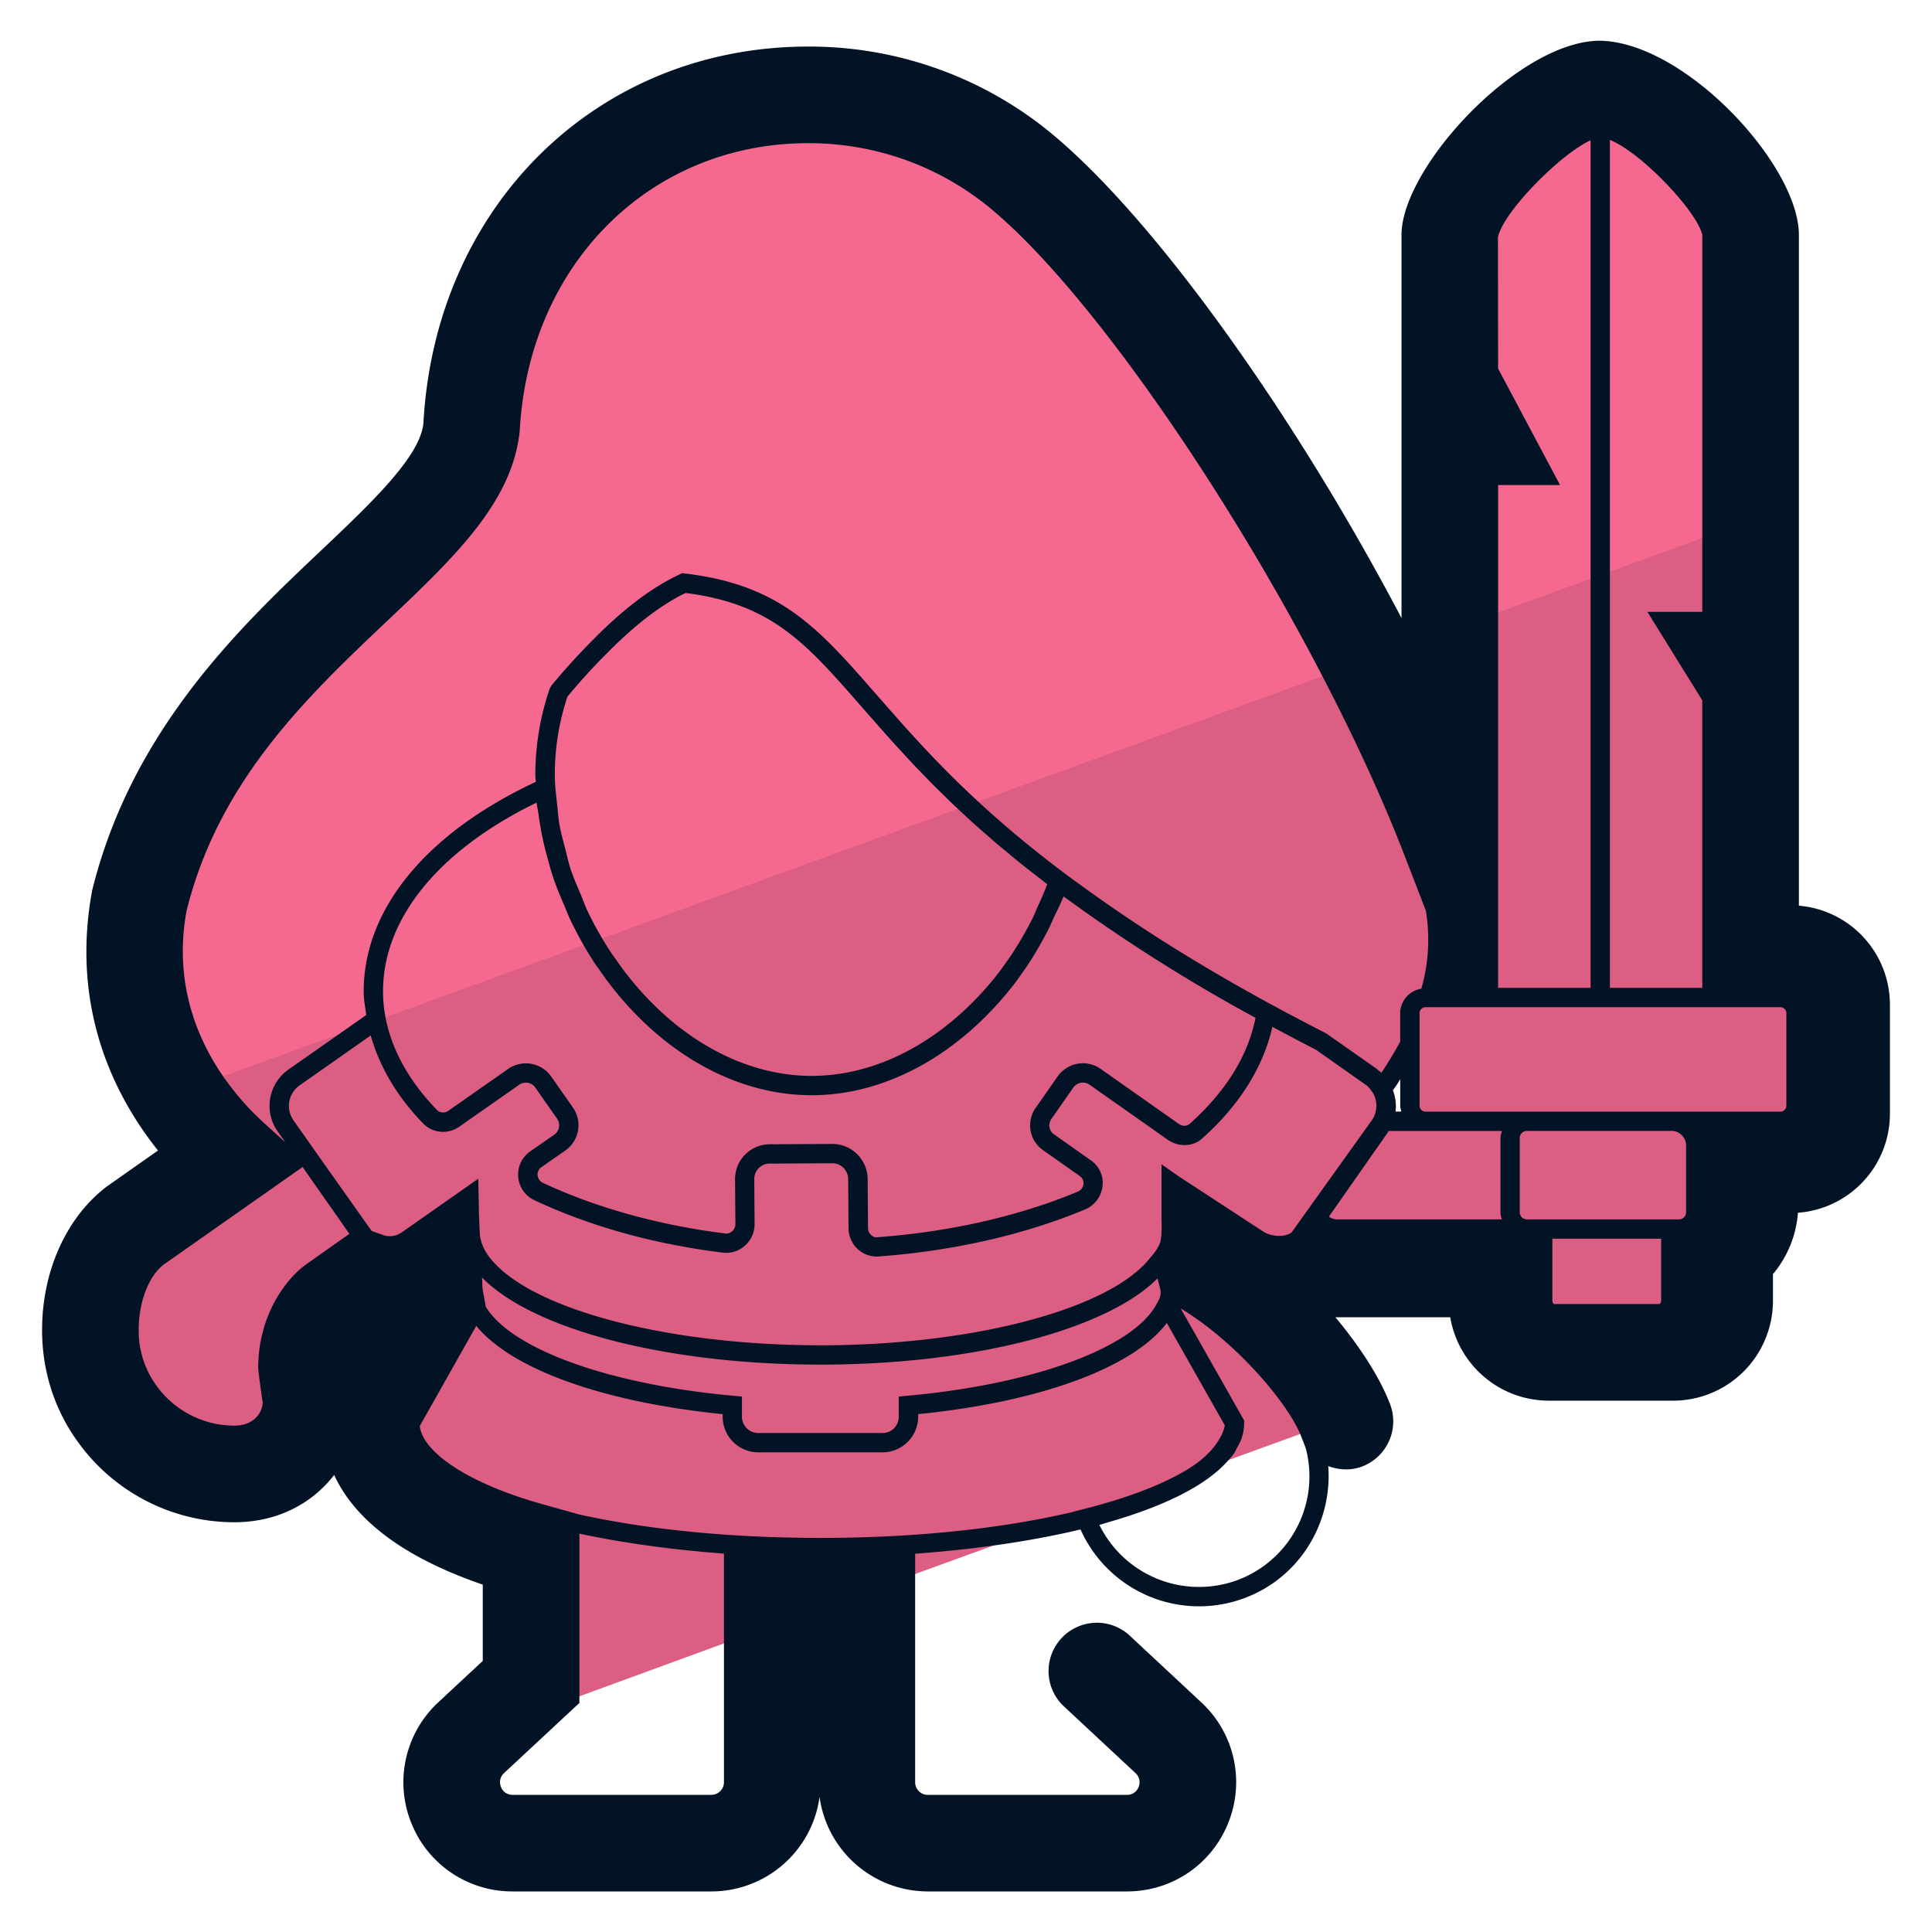 <svg xmlns="http://www.w3.org/2000/svg" version="1.0" viewBox="0 0 50 50"><path fill="#DC5E82" d="M46.34 24.88h-1.23v-7.05l-.59-.95h.59V6.08c0-.96-2.29-3.58-3.71-3.58-1.26.03-3.67 2.56-3.67 3.58v3.81l1.21 1.61h-1.21v11.33c-2.24-6.47-7.99-15.57-11.64-18.42a8.415 8.415 0 00-5.17-1.76c-4.67 0-8.25 3.57-8.52 8.45-.14 1.4-1.52 2.71-3.12 4.22-2.03 1.93-4.56 4.32-5.47 7.99-.47 2.56.52 4.46 1.44 5.59.38.47.75.84 1.06 1.1l-2.67 1.86c-.69.52-1.1 1.49-1.1 2.56 0 .75.23 1.46.65 2.05.66.92 1.73 1.47 2.87 1.47 1.12 0 1.79-.84 1.79-1.65 0-.02-.02-.14-.03-.31-.04-.18-.08-.48-.08-.61 0-.69.29-1.35.76-1.76l.97-.69c.2.08.4.12.62.12.34 0 .66-.1.92-.29l.38-.27.05.78c0 .14.01.27.04.42l-1.67 2.96v.18c0 1.33 1.42 2.39 4.14 3.12v3.68l-1.17 1.09 7.3-2.67v-1.15c.38.01.76.02 1.15.02.38 0 .75-.01 1.12-.02v.33l12.24-4.45c-.48-1.19-2.04-2.98-3.6-3.87-.02-.12-.06-.24-.1-.36.07-.18.11-.36.13-.56l1.05.74c.28.2.61.31.95.31.4 0 .77-.15 1.06-.39h4.87v1.02c0 .61.48 1.11 1.08 1.13.02.01.04.01.06.01h3.21c.63 0 1.13-.51 1.13-1.14v-1.33c.39-.23.65-.65.65-1.15v-1.24h1.26c.62 0 1.12-.5 1.12-1.12V26c0-.62-.5-1.12-1.12-1.12zm-10.22 3.89c.02-.21 0-.35-.07-.56l.19-.28.02.84h-.14z"/><path fill="#F56991" d="M35.232 17.133L4.76 28.225c-.733-1.153-1.341-2.807-.948-4.916.912-3.665 3.441-6.06 5.471-7.991 1.6-1.511 2.977-2.816 3.12-4.219.268-4.88 3.844-8.447 8.519-8.447 1.886 0 3.674.608 5.167 1.761 2.662 2.074 6.425 7.455 9.143 12.72zm9.877-11.058v7.464l-7.383 2.691v-4.728h1.216l-1.216-1.609V6.075c0-1.019 2.413-3.549 3.674-3.575 1.42 0 3.709 2.619 3.709 3.575z"/><path fill="#031326" d="M46.555 23.439V6.079c0-1.82-2.982-5.026-5.185-5.025-2.101.042-5.099 3.287-5.099 5.025v9.917c-2.808-5.344-6.566-10.604-9.296-12.732a9.853 9.853 0 00-6.059-2.059c-5.464 0-9.654 4.125-9.958 9.749-.088.868-1.341 2.054-2.671 3.314-2.057 1.947-4.874 4.614-5.901 8.773-.574 3.084.606 5.364 1.703 6.734l-1.321.929c-1.051.798-1.679 2.188-1.679 3.719 0 1.058.321 2.058.921 2.885a4.985 4.985 0 004.05 2.088c1.148 0 2.035-.507 2.588-1.224.458.997 1.541 2.048 3.846 2.838v1.974l-1.161 1.081a2.819 2.819 0 00-.692 3.105 2.809 2.809 0 002.623 1.78h5.154a2.826 2.826 0 002.792-2.445 2.831 2.831 0 002.801 2.445h5.156c1.165 0 2.195-.7 2.624-1.784a2.814 2.814 0 00-.7-3.108l-1.883-1.755a1.251 1.251 0 00-1.705 1.829l1.881 1.753a.318.318 0 01.083.362.313.313 0 01-.3.204h-5.156a.327.327 0 01-.327-.327V40.21c1.529-.111 3.002-.322 4.28-.628a3.36 3.36 0 004.251 1.774c1.434-.54 2.27-1.959 2.16-3.414.272.101.577.122.87.013.646-.242.975-.963.732-1.609s-.747-1.457-1.418-2.256h2.973a2.59 2.59 0 002.551 2.159h3.224a2.584 2.584 0 002.577-2.585v-.69a2.788 2.788 0 00.646-1.588 2.57 2.57 0 002.381-2.562v-2.826a2.572 2.572 0 00-2.356-2.559zm-15.89 14.629c-.625.368-1.513.708-2.62.987l-.271.068.002.004c-1.733.409-3.961.674-6.545.674-2.434 0-4.55-.235-6.235-.604l-.918-.258c-1.915-.526-3.13-1.335-3.215-2.033l1.462-2.592c.911 1.107 3.241 1.968 6.378 2.284v.067c0 .508.413.921.92.921h3.218c.507 0 .92-.413.92-.921v-.067c3.208-.323 5.571-1.217 6.436-2.36l.937 1.654h-.001l.448.789.116.204c-.009.097-.15.674-1.032 1.183zm8.851-6.511a.184.184 0 01-.185-.184v-1.921c0-.102.083-.184.185-.184h3.766c.186.01.343.168.354.354v1.751a.184.184 0 01-.184.184h-3.936zm-20.542 4.565c-3.263-.298-5.754-1.224-6.403-2.306l-.072-.399a1.185 1.185 0 01-.017-.216l-.007-.14c1.312 1.344 4.767 2.255 8.755 2.255 3.965 0 7.4-.901 8.728-2.232l.076.306c.022.152-.045.261-.109.371-.597 1.106-3.121 2.058-6.439 2.361l-.227.021v.523a.42.42 0 01-.42.421h-3.218a.425.425 0 01-.42-.421v-.523l-.227-.021zm17.295-7.353h-.155a1.152 1.152 0 00-.069-.552c.055-.076.114-.154.152-.224.016-.024.026-.045.041-.068v.69c-.001.054.018.103.031.154zm-.353.539c.008-.012.012-.027.02-.039h2.933c-.017.06-.037.119-.037.184v1.921c0 .065.02.124.037.184H34.6a.358.358 0 01-.208-.072l1.524-2.178zm.976-.539a.154.154 0 01-.154-.154V26.22c0-.085.069-.154.154-.154h9.184c.086 0 .155.069.155.154v2.395a.154.154 0 01-.155.154h-9.184zm1.879-16.215h1.604L38.771 9.54l-.004-3.401c.138-.663 1.635-2.167 2.397-2.508v21.934h-2.393V12.554zm5.284 3.281h-1.42l1.42 2.29v7.44h-2.391V3.622c.817.324 2.262 1.859 2.391 2.456v9.757zm-7.271 9.752a.647.647 0 00-.547.633v.738a10.256 10.256 0 01-.486.805c-.029-.027-.063-.052-.096-.077-.012-.01-.021-.021-.034-.03l-1.299-.912a65.819 65.819 0 01-1.438-.757c-1.843-1.002-3.468-2.022-4.967-3.119a13.808 13.808 0 01-.334-.243l-.028-.021c-2.048-1.536-3.319-2.867-4.388-4.078l-.506-.575c-1.483-1.696-2.463-2.817-4.935-3.109l-.071-.009-.065.031c-.732.344-1.478.91-2.278 1.729-.35.35-.701.737-1.044 1.153l-.043.078a6.944 6.944 0 00-.371 2.253c0 .052.012.105.013.157-2.829 1.321-4.455 3.289-4.455 5.422 0 .205.037.409.067.612L7.466 27.68a1.145 1.145 0 00-.286 1.592l.203.29-.564-.512a6.711 6.711 0 01-.753-.805c-.78-.967-1.626-2.574-1.237-4.675.836-3.376 3.143-5.56 5.182-7.491 1.745-1.653 3.253-3.081 3.44-4.931.234-4.313 3.374-7.443 7.466-7.443 1.656 0 3.224.533 4.527 1.536 3.225 2.514 8.527 10.734 10.911 16.913l.545 1.412a4.562 4.562 0 01-.116 2.021zm-9.78 4.186l.94.663a.217.217 0 01.097.205.24.24 0 01-.15.199c-1.517.634-3.307 1.041-5.183 1.179-.078.016-.137-.032-.164-.057a.24.24 0 01-.08-.179l-.009-1.282a.917.917 0 00-.904-.896l-1.634.009a.9.9 0 00-.894.904l.009 1.169c0 .065-.03.13-.082.176a.232.232 0 01-.183.059c-1.708-.213-3.338-.665-4.715-1.309a.24.24 0 01-.139-.199.229.229 0 01.103-.211l.619-.431a.799.799 0 00.194-1.106l-.562-.802a.8.8 0 00-1.119-.198L11.6 28.749a.226.226 0 01-.292-.024c-.913-.939-1.395-2.001-1.395-3.07 0-1.885 1.443-3.652 3.975-4.884.009.101.036.202.049.303.021.158.046.314.076.473.044.232.101.461.165.692.044.159.086.317.14.476.083.244.182.484.286.723.059.136.109.273.175.407.181.37.382.733.611 1.082l.311.438c1.413 1.893 3.346 2.979 5.304 2.979 1.936 0 3.862-1.068 5.29-2.939l.244-.344c.22-.325.413-.659.588-.998.058-.112.103-.226.156-.339.081-.175.171-.347.241-.524l.101.072a43.706 43.706 0 004.867 3.069c-.186.967-.769 1.91-1.701 2.742-.07.066-.188.071-.283.004l-2.019-1.421a.798.798 0 00-1.119.194l-.561.803a.784.784 0 00.195 1.11zM14.686 18.028c.324-.39.654-.754.985-1.084.735-.753 1.414-1.277 2.071-1.598 2.228.283 3.104 1.285 4.546 2.934l.507.577c.232.262.476.532.732.806l.112.121c.096.101.197.205.297.308l.173.179c.098.099.203.201.307.302.067.066.132.131.202.198.104.1.216.202.325.304.076.071.149.141.229.212.111.1.229.203.346.305.087.076.17.151.26.227.12.102.248.206.374.31.096.079.189.158.29.238.13.105.27.212.407.318.085.066.165.131.253.198-.075.2-.162.398-.253.595-.05.109-.091.221-.147.329a9.32 9.32 0 01-.57.968l-.236.333c-1.327 1.739-3.108 2.736-4.887 2.736-1.799 0-3.586-1.013-4.907-2.783l-.292-.413a9.224 9.224 0 01-.6-1.061c-.07-.146-.121-.296-.183-.444-.093-.22-.19-.44-.263-.663-.055-.168-.09-.338-.134-.507-.055-.209-.113-.419-.15-.628-.03-.167-.04-.331-.058-.497-.028-.258-.063-.518-.063-.772a6.356 6.356 0 01.327-2.048zM6.061 36.896a2.487 2.487 0 01-2.021-1.048 2.403 2.403 0 01-.451-1.425c0-.742.264-1.404.653-1.7l3.589-2.521 1.211 1.729-1.154.816-.112.089c-.685.611-1.094 1.56-1.094 2.557.002.118.117.925.116.899.001.232-.199.604-.737.604zm3.545-5.056l-1.221-1.724-.795-1.129a.651.651 0 01.161-.896l1.843-1.293c.227.799.672 1.572 1.353 2.272.245.259.65.295.941.087l1.548-1.083a.3.3 0 01.228-.051.291.291 0 01.191.125l.563.805a.298.298 0 01-.072.411l-.616.428a.733.733 0 00.107 1.273c1.445.675 3.082 1.131 4.866 1.353a.727.727 0 00.575-.18.737.737 0 00.251-.553l-.009-1.169c0-.222.177-.402.395-.402l1.634-.009c.217 0 .397.183.402.404l.009 1.276c0 .207.089.406.244.547a.721.721 0 00.543.184c1.923-.141 3.767-.562 5.334-1.216a.744.744 0 00.453-.61.71.71 0 00-.309-.665l-.941-.664a.285.285 0 01-.069-.41l.561-.803a.303.303 0 01.423-.075l2.018 1.42c.288.205.673.185.91-.043.965-.862 1.57-1.852 1.803-2.876.373.201.753.402 1.132.596l1.269.895c.11.066.214.243.214.243a.671.671 0 01-.024.659l-2.092 2.924c-.192.148-.553.112-.76-.034l-2.154-1.407-.455-.318v1.414s.017.391-.028.581c-.046.191-.262.421-.262.421-1.027 1.322-4.551 2.268-8.543 2.268-4.128 0-7.765-1.011-8.647-2.404l-.003-.004.002-.001a1.106 1.106 0 01-.159-.438l-.024-.501-.018-.963-1.988 1.394a.533.533 0 01-.48.062l-.284-.101c-.006-.007-.014-.012-.02-.02zm8.813 14.61h-5.154a.312.312 0 01-.299-.202.319.319 0 01.077-.359l1.952-1.817V39.69c1.145.245 2.419.419 3.741.517v5.917a.326.326 0 01-.317.326zm21.79-12.702c-.016-.025-.034-.05-.034-.082v-1.609h2.815v1.609c0 .032-.018.057-.034.082h-2.747zm-8.169 7.139a2.874 2.874 0 01-3.588-1.422c.1-.027.187-.057.283-.085l.003-.001c1.44-.418 2.458-.94 2.999-1.53.077-.084.156-.168.214-.256.025-.038.036-.077.057-.115.048-.086.098-.171.127-.261.042-.129.063-.259.063-.392v-.065l-.033-.057-.175-.309-1.434-2.532c1.457.878 2.815 2.502 3.121 3.319l.114.291a2.864 2.864 0 01-1.751 3.415z"/></svg>